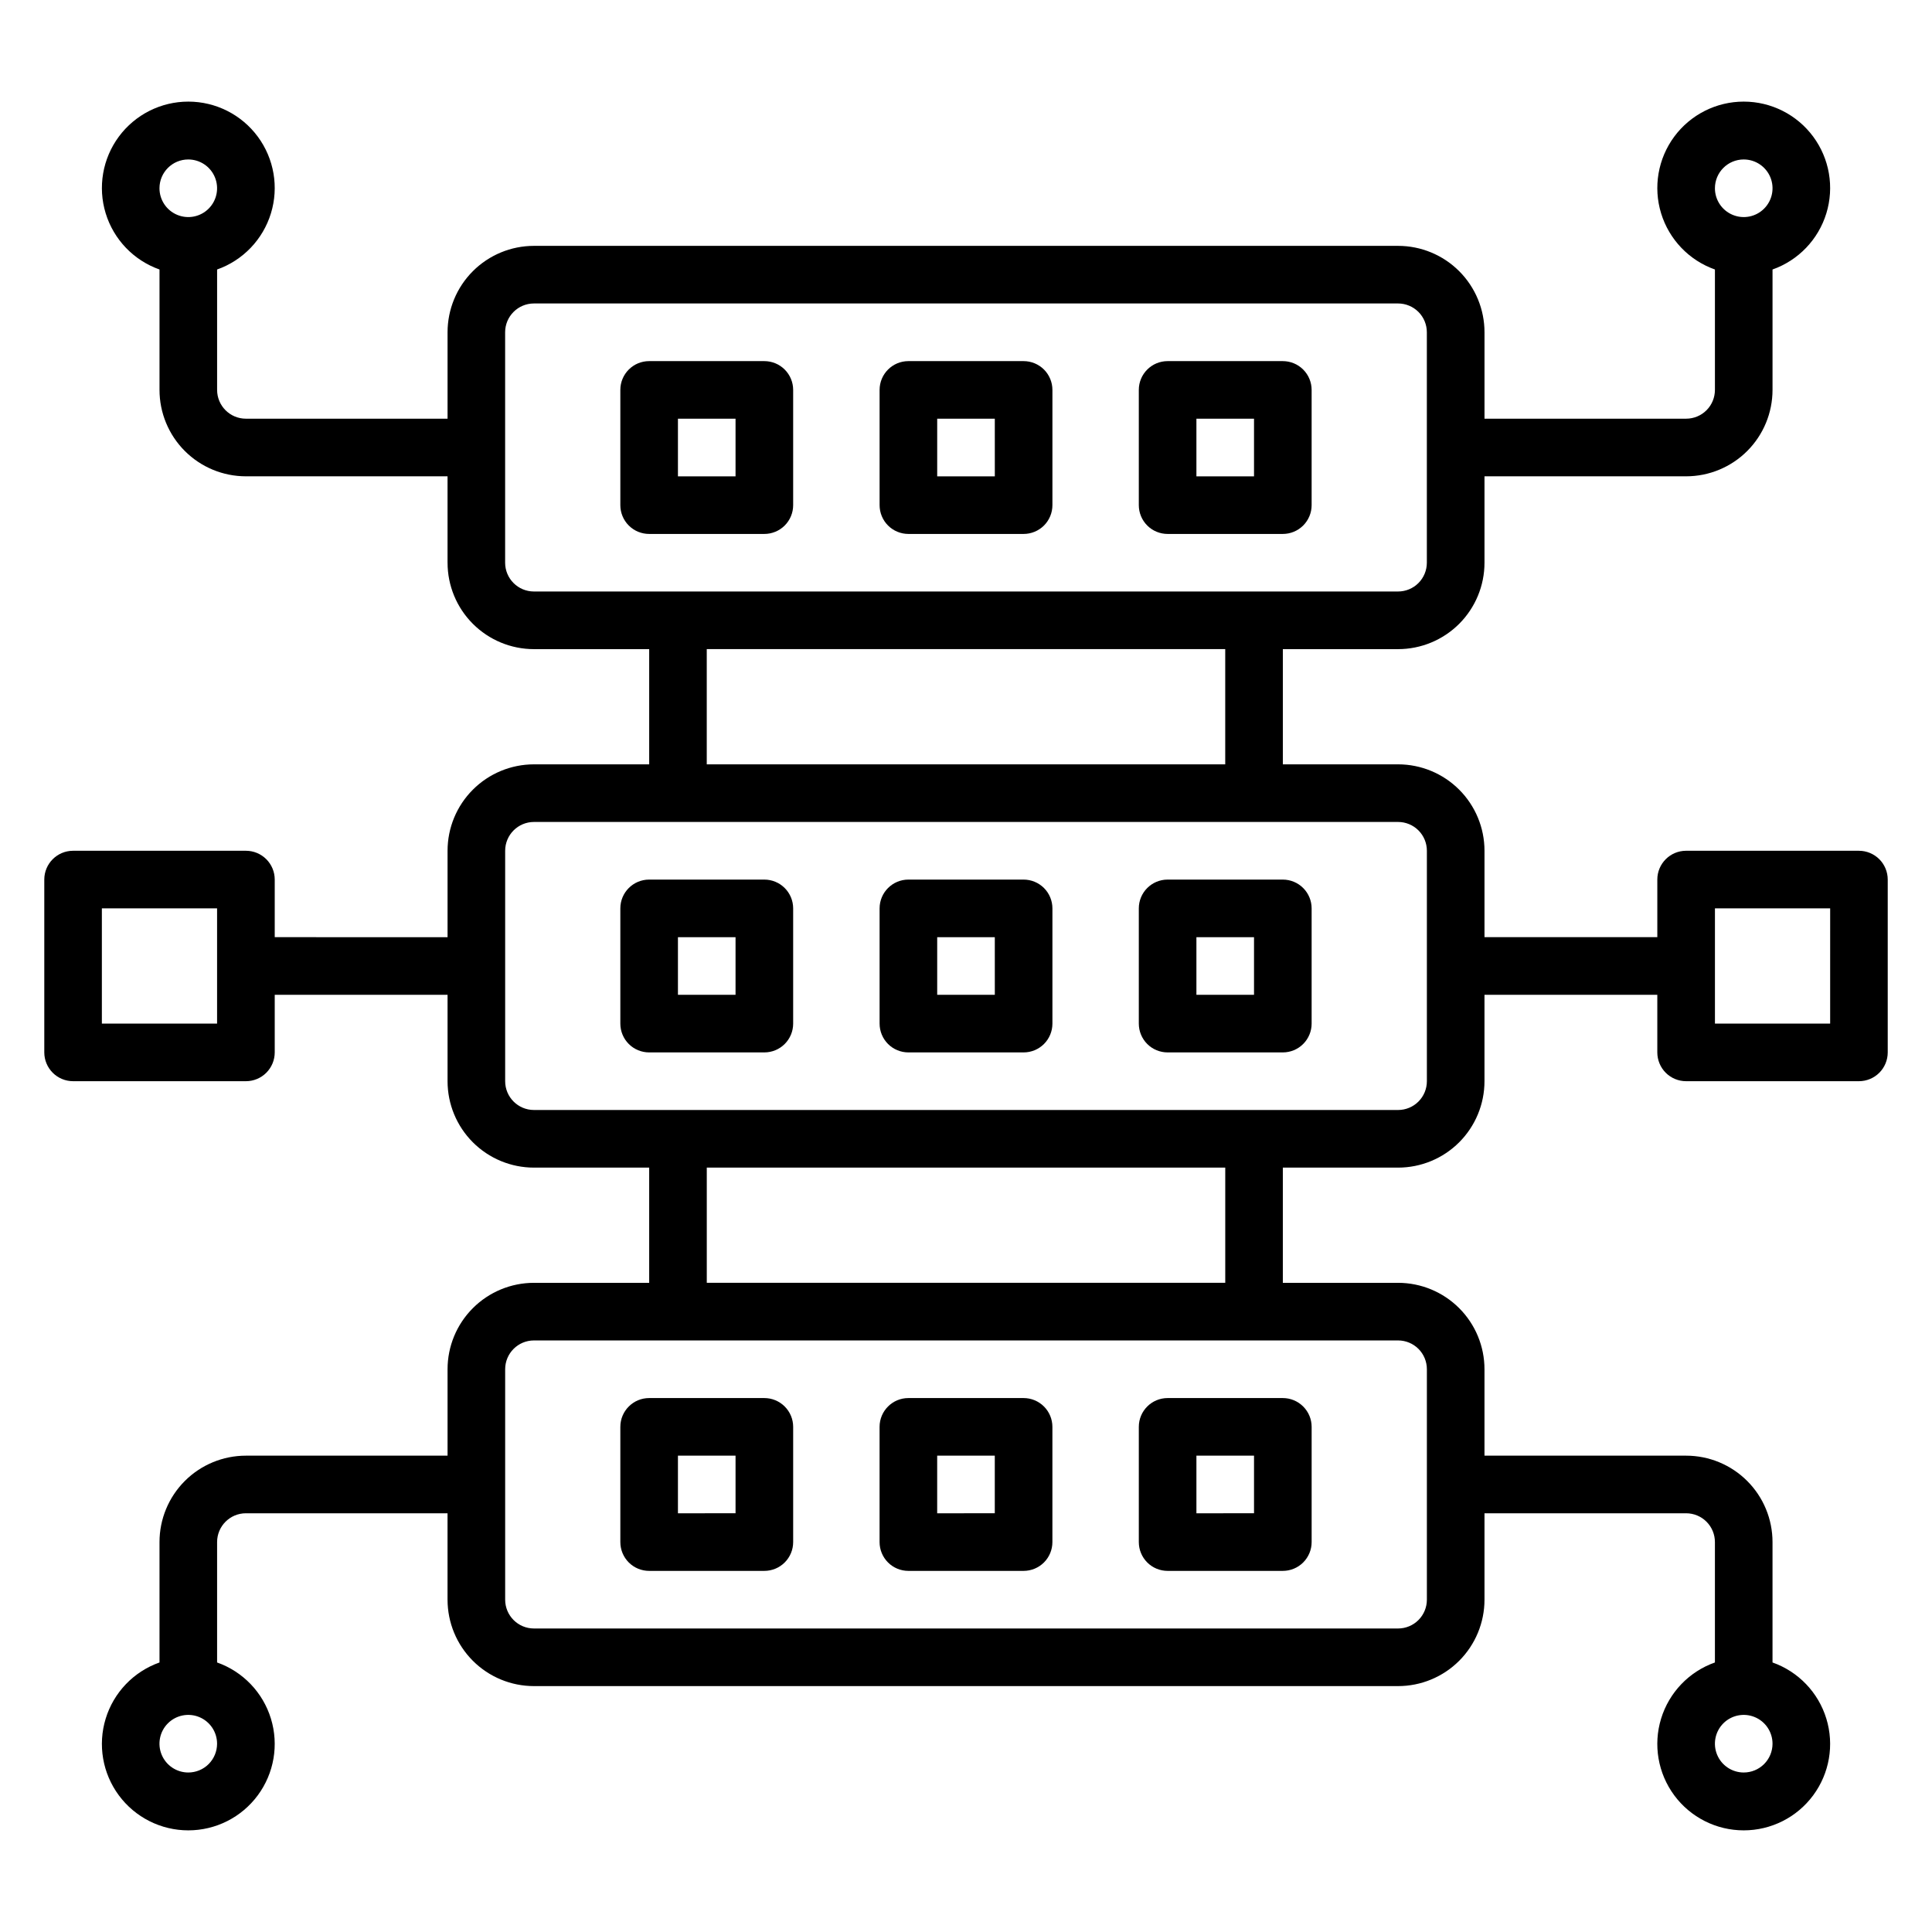 <?xml version="1.0" encoding="UTF-8"?>
<!-- Uploaded to: ICON Repo, www.svgrepo.com, Generator: ICON Repo Mixer Tools -->
<svg fill="#000000" width="800px" height="800px" version="1.1" viewBox="144 144 512 512" xmlns="http://www.w3.org/2000/svg">
 <g>
  <path d="m415.27 239.7h-30.535c-4.215 0-7.633 3.418-7.633 7.633v30.535c0 2.023 0.805 3.965 2.234 5.398 1.434 1.43 3.375 2.234 5.398 2.234h30.535c2.023 0 3.965-0.805 5.398-2.234 1.43-1.434 2.234-3.375 2.234-5.398v-30.535c0-2.023-0.805-3.965-2.234-5.398-1.434-1.43-3.375-2.234-5.398-2.234zm-7.633 30.535h-15.27v-15.27h15.266z"/>
  <path d="m483.96 239.7h-30.531c-4.215 0-7.633 3.418-7.633 7.633v30.535c0 2.023 0.805 3.965 2.234 5.398 1.43 1.43 3.375 2.234 5.398 2.234h30.535-0.004c2.027 0 3.969-0.805 5.398-2.234 1.434-1.434 2.238-3.375 2.238-5.398v-30.535c0-2.023-0.805-3.965-2.238-5.398-1.43-1.43-3.371-2.234-5.398-2.234zm-7.633 30.535h-15.266v-15.27h15.266z"/>
  <path d="m346.56 239.7h-30.531c-4.219 0-7.633 3.418-7.633 7.633v30.535c0 2.023 0.801 3.965 2.234 5.398 1.43 1.43 3.371 2.234 5.398 2.234h30.535-0.004c2.027 0 3.969-0.805 5.398-2.234 1.434-1.434 2.238-3.375 2.238-5.398v-30.535c0-2.023-0.805-3.965-2.238-5.398-1.43-1.43-3.371-2.234-5.398-2.234zm-7.633 30.535h-15.266v-15.27h15.266z"/>
  <path d="m415.27 377.1h-30.535c-4.215 0-7.633 3.418-7.633 7.633v30.535c0 2.023 0.805 3.965 2.234 5.398 1.434 1.43 3.375 2.234 5.398 2.234h30.535c2.023 0 3.965-0.805 5.398-2.234 1.43-1.434 2.234-3.375 2.234-5.398v-30.535c0-2.023-0.805-3.965-2.234-5.398-1.434-1.43-3.375-2.234-5.398-2.234zm-7.633 30.535h-15.27v-15.27h15.266z"/>
  <path d="m483.96 377.1h-30.531c-4.215 0-7.633 3.418-7.633 7.633v30.535c0 2.023 0.805 3.965 2.234 5.398 1.43 1.43 3.375 2.234 5.398 2.234h30.535-0.004c2.027 0 3.969-0.805 5.398-2.234 1.434-1.434 2.238-3.375 2.238-5.398v-30.535c0-2.023-0.805-3.965-2.238-5.398-1.43-1.43-3.371-2.234-5.398-2.234zm-7.633 30.535h-15.266v-15.27h15.266z"/>
  <path d="m346.56 377.1h-30.531c-4.219 0-7.633 3.418-7.633 7.633v30.535c0 2.023 0.801 3.965 2.234 5.398 1.43 1.43 3.371 2.234 5.398 2.234h30.535-0.004c2.027 0 3.969-0.805 5.398-2.234 1.434-1.434 2.238-3.375 2.238-5.398v-30.535c0-2.023-0.805-3.965-2.238-5.398-1.43-1.43-3.371-2.234-5.398-2.234zm-7.633 30.535h-15.266v-15.27h15.266z"/>
  <path d="m384.73 560.3h30.535c2.023 0 3.965-0.805 5.398-2.234 1.43-1.434 2.234-3.375 2.234-5.398v-30.535c0-2.023-0.805-3.965-2.234-5.394-1.434-1.434-3.375-2.238-5.398-2.238h-30.535c-4.215 0-7.633 3.418-7.633 7.633v30.535c0 2.023 0.805 3.965 2.234 5.398 1.434 1.43 3.375 2.234 5.398 2.234zm7.633-30.535h15.266v15.266l-15.266 0.004z"/>
  <path d="m453.43 560.3h30.535-0.004c2.027 0 3.969-0.805 5.398-2.234 1.434-1.434 2.238-3.375 2.238-5.398v-30.535c0-2.023-0.805-3.965-2.238-5.394-1.43-1.434-3.371-2.238-5.398-2.238h-30.531c-4.215 0-7.633 3.418-7.633 7.633v30.535c0 2.023 0.805 3.965 2.234 5.398 1.43 1.43 3.375 2.234 5.398 2.234zm7.633-30.535h15.266v15.266l-15.266 0.004z"/>
  <path d="m316.03 560.3h30.535-0.004c2.027 0 3.969-0.805 5.398-2.234 1.434-1.434 2.238-3.375 2.238-5.398v-30.535c0-2.023-0.805-3.965-2.238-5.394-1.43-1.434-3.371-2.238-5.398-2.238h-30.531c-4.219 0-7.633 3.418-7.633 7.633v30.535c0 2.023 0.801 3.965 2.234 5.398 1.43 1.43 3.371 2.234 5.398 2.234zm7.633-30.535h15.266v15.266l-15.266 0.004z"/>
  <path d="m636.64 369.46h-45.801c-4.215 0-7.633 3.418-7.633 7.633v15.266h-45.801v-22.898c0-6.074-2.414-11.898-6.707-16.191-4.297-4.297-10.121-6.711-16.195-6.711h-30.535v-30.531h30.535c6.074 0 11.898-2.414 16.195-6.707 4.293-4.297 6.707-10.121 6.707-16.195v-22.898h53.434c6.074 0 11.898-2.414 16.191-6.707 4.297-4.297 6.707-10.121 6.707-16.195v-31.906c6.848-2.422 12.141-7.945 14.266-14.891 2.125-6.941 0.832-14.48-3.488-20.32-4.316-5.836-11.148-9.281-18.41-9.281-7.262 0-14.09 3.445-18.41 9.281-4.316 5.84-5.613 13.379-3.488 20.32 2.129 6.945 7.418 12.469 14.266 14.891v31.906c0 2.023-0.805 3.969-2.234 5.398-1.434 1.43-3.375 2.234-5.398 2.234h-53.434v-22.898c0-6.074-2.414-11.898-6.707-16.195-4.297-4.293-10.121-6.707-16.195-6.707h-229c-6.074 0-11.898 2.414-16.191 6.707-4.297 4.297-6.707 10.121-6.707 16.195v22.902l-53.438-0.004c-4.215 0-7.633-3.418-7.633-7.633v-31.906c6.848-2.422 12.141-7.945 14.266-14.891 2.125-6.941 0.832-14.48-3.488-20.32-4.316-5.836-11.148-9.281-18.41-9.281s-14.094 3.445-18.41 9.281c-4.32 5.84-5.613 13.379-3.488 20.32 2.125 6.945 7.418 12.469 14.266 14.891v31.906c0 6.074 2.414 11.898 6.707 16.195 4.293 4.293 10.121 6.707 16.191 6.707h53.434v22.902l0.004-0.004c0 6.074 2.41 11.898 6.707 16.195 4.293 4.293 10.117 6.707 16.191 6.707h30.535v30.535l-30.535-0.004c-6.074 0-11.898 2.414-16.191 6.711-4.297 4.293-6.707 10.117-6.707 16.191v22.902l-45.801-0.004v-15.266c0-2.023-0.805-3.965-2.238-5.398-1.43-1.43-3.371-2.234-5.398-2.234h-45.801c-4.215 0-7.633 3.418-7.633 7.633v45.801c0 2.023 0.805 3.965 2.238 5.398 1.43 1.43 3.371 2.234 5.394 2.234h45.801c2.027 0 3.969-0.805 5.398-2.234 1.434-1.434 2.238-3.375 2.238-5.398v-15.266h45.801v22.902-0.004c0 6.074 2.41 11.898 6.707 16.195 4.293 4.293 10.117 6.707 16.191 6.707h30.535v30.535l-30.535-0.004c-6.074 0-11.898 2.414-16.191 6.711-4.297 4.293-6.707 10.117-6.707 16.191v22.902h-53.438c-6.07 0-11.898 2.41-16.191 6.707-4.293 4.293-6.707 10.117-6.707 16.191v31.906c-6.848 2.422-12.141 7.945-14.266 14.891-2.125 6.941-0.832 14.484 3.488 20.32 4.316 5.84 11.148 9.281 18.41 9.281s14.094-3.441 18.41-9.281c4.32-5.836 5.613-13.379 3.488-20.32-2.125-6.945-7.418-12.469-14.266-14.891v-31.906c0-4.215 3.418-7.633 7.633-7.633h53.434v22.902l0.004-0.004c0 6.074 2.41 11.898 6.707 16.195 4.293 4.293 10.117 6.707 16.191 6.707h229c6.074 0 11.898-2.414 16.195-6.707 4.293-4.297 6.707-10.121 6.707-16.195v-22.898h53.434c2.023 0 3.965 0.805 5.398 2.234 1.43 1.434 2.234 3.375 2.234 5.398v31.906c-6.848 2.422-12.137 7.945-14.266 14.891-2.125 6.941-0.828 14.484 3.488 20.32 4.32 5.84 11.148 9.281 18.41 9.281 7.262 0 14.094-3.441 18.41-9.281 4.32-5.836 5.613-13.379 3.488-20.32-2.125-6.945-7.418-12.469-14.266-14.891v-31.906c0-6.074-2.41-11.898-6.707-16.191-4.293-4.297-10.117-6.707-16.191-6.707h-53.434v-22.902c0-6.074-2.414-11.898-6.707-16.191-4.297-4.297-10.121-6.711-16.195-6.711h-30.535v-30.531h30.535c6.074 0 11.898-2.414 16.195-6.707 4.293-4.297 6.707-10.121 6.707-16.195v-22.898h45.801v15.266c0 2.023 0.805 3.965 2.234 5.398 1.434 1.43 3.375 2.234 5.398 2.234h45.801c2.023 0 3.965-0.805 5.398-2.234 1.43-1.434 2.234-3.375 2.234-5.398v-45.801c0-2.023-0.805-3.965-2.234-5.398-1.434-1.43-3.375-2.234-5.398-2.234zm-30.535-183.2c3.09 0 5.871 1.859 7.055 4.711 1.18 2.852 0.527 6.137-1.656 8.32-2.184 2.184-5.465 2.836-8.32 1.652-2.852-1.18-4.711-3.965-4.711-7.051 0-4.215 3.418-7.633 7.633-7.633zm-412.21 0c3.086 0 5.871 1.859 7.051 4.711 1.184 2.852 0.531 6.137-1.652 8.32-2.184 2.184-5.469 2.836-8.32 1.652-2.852-1.18-4.711-3.965-4.711-7.051 0-4.215 3.418-7.633 7.633-7.633zm7.633 229h-30.531v-30.535h30.531zm-7.633 198.47c-3.086 0-5.871-1.859-7.051-4.711-1.184-2.852-0.531-6.137 1.652-8.32 2.184-2.18 5.469-2.836 8.32-1.652 2.852 1.18 4.711 3.965 4.711 7.051 0 2.023-0.805 3.969-2.234 5.398-1.434 1.434-3.375 2.234-5.398 2.234zm412.21 0c-3.086 0-5.871-1.859-7.051-4.711-1.184-2.852-0.527-6.137 1.652-8.32 2.184-2.18 5.469-2.836 8.32-1.652 2.852 1.18 4.711 3.965 4.711 7.051 0 2.023-0.801 3.969-2.234 5.398-1.43 1.434-3.375 2.234-5.398 2.234zm-328.24-320.61v-61.066c0-4.215 3.418-7.633 7.633-7.633h229c2.023 0 3.969 0.805 5.398 2.234 1.43 1.434 2.234 3.375 2.234 5.398v61.066c0 2.027-0.805 3.969-2.234 5.398-1.43 1.434-3.375 2.234-5.398 2.234h-229c-4.215 0-7.633-3.418-7.633-7.633zm53.434 22.902h137.4v30.535l-137.4-0.004zm190.84 190.84v61.066c0 2.027-0.805 3.969-2.234 5.398-1.43 1.434-3.375 2.238-5.398 2.238h-229c-4.215 0-7.633-3.418-7.633-7.637v-61.066c0-4.215 3.418-7.633 7.633-7.633h229c2.023 0 3.969 0.805 5.398 2.234 1.43 1.434 2.234 3.375 2.234 5.398zm-53.434-22.902h-137.4v-30.531h137.4zm53.434-53.434c0 2.027-0.805 3.969-2.234 5.398-1.43 1.434-3.375 2.234-5.398 2.234h-229c-4.215 0-7.633-3.414-7.633-7.633v-61.066c0-4.215 3.418-7.633 7.633-7.633h229c2.023 0 3.969 0.805 5.398 2.234 1.43 1.434 2.234 3.375 2.234 5.398zm106.87-15.266h-30.531v-30.535h30.535z"/>
 </g>
</svg>